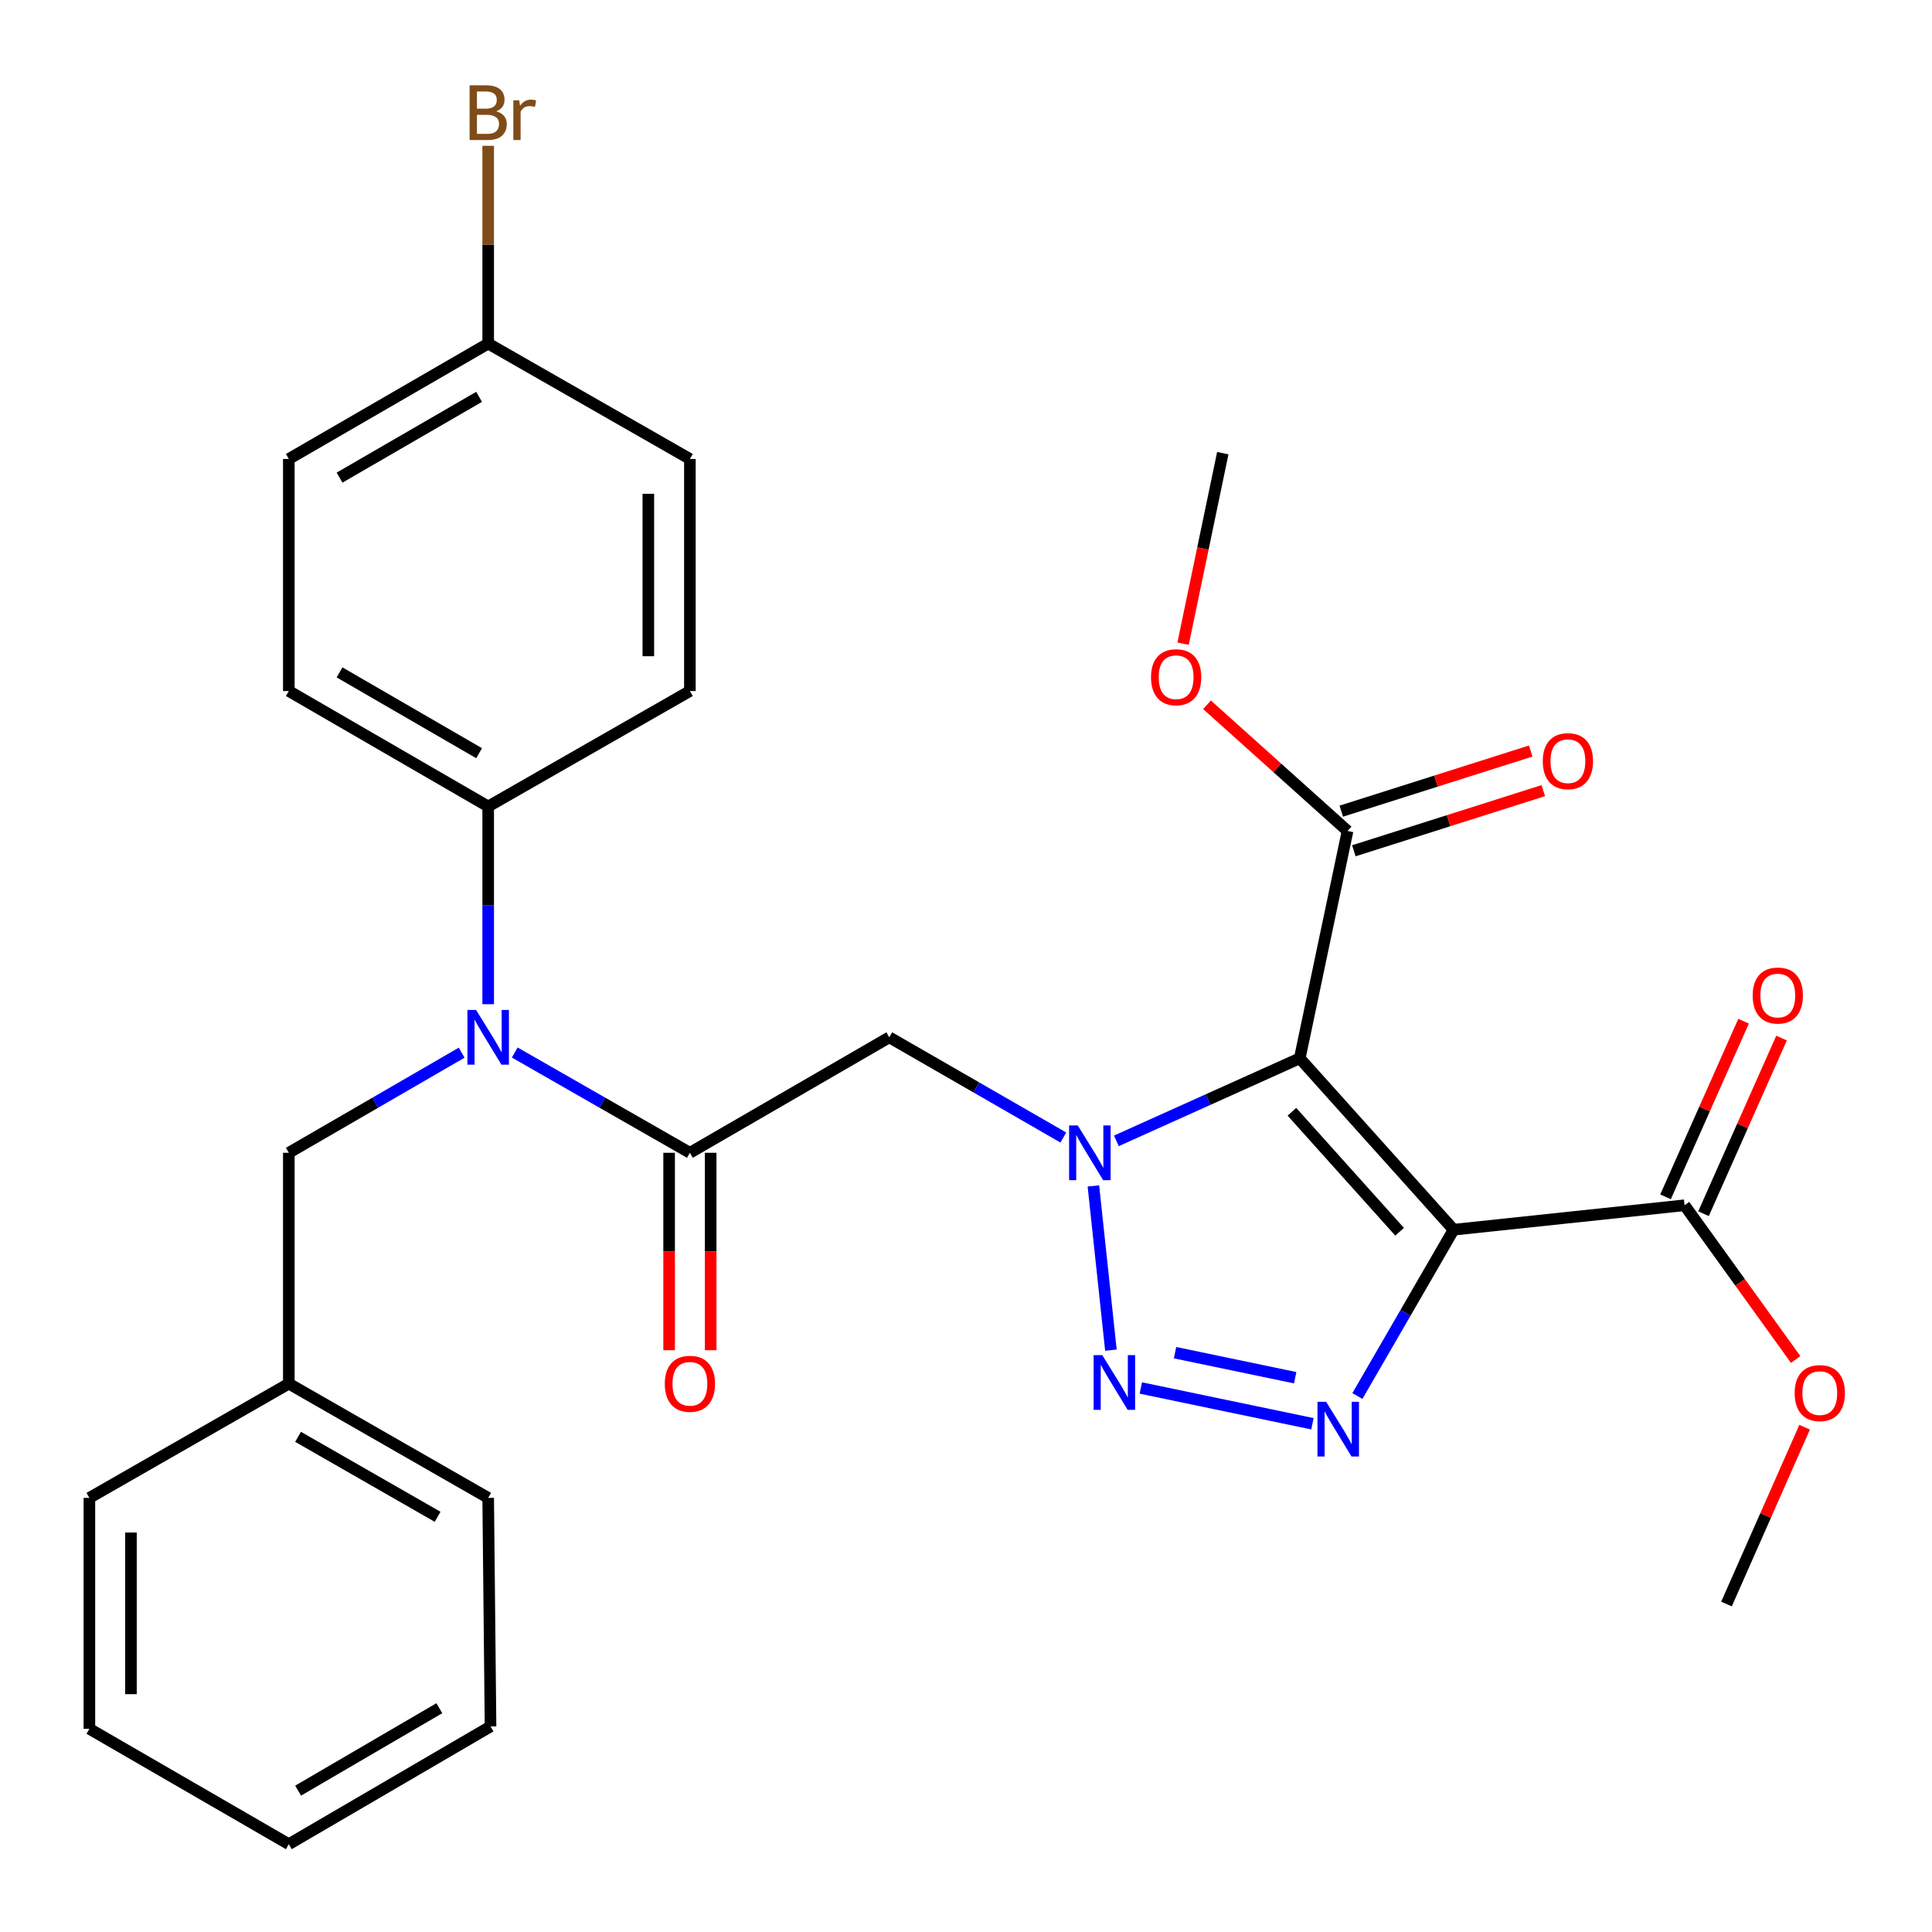 <?xml version='1.0' encoding='iso-8859-1'?>
<svg version='1.1' baseProfile='full'
              xmlns='http://www.w3.org/2000/svg'
                      xmlns:rdkit='http://www.rdkit.org/xml'
                      xmlns:xlink='http://www.w3.org/1999/xlink'
                  xml:space='preserve'
width='1000px' height='1000px' viewBox='0 0 1000 1000'>
<!-- END OF HEADER -->
<rect style='opacity:1.0;fill:#FFFFFF;stroke:none' width='1000' height='1000' x='0' y='0'> </rect>
<path class='bond-0' d='M 577.83,590.508 L 625.289,569.142' style='fill:none;fill-rule:evenodd;stroke:#0000FF;stroke-width:6px;stroke-linecap:butt;stroke-linejoin:miter;stroke-opacity:1' />
<path class='bond-0' d='M 625.289,569.142 L 672.748,547.777' style='fill:none;fill-rule:evenodd;stroke:#000000;stroke-width:6px;stroke-linecap:butt;stroke-linejoin:miter;stroke-opacity:1' />
<path class='bond-2' d='M 565.94,613.832 L 575.006,698.843' style='fill:none;fill-rule:evenodd;stroke:#0000FF;stroke-width:6px;stroke-linecap:butt;stroke-linejoin:miter;stroke-opacity:1' />
<path class='bond-4' d='M 550.377,588.776 L 505.339,562.846' style='fill:none;fill-rule:evenodd;stroke:#0000FF;stroke-width:6px;stroke-linecap:butt;stroke-linejoin:miter;stroke-opacity:1' />
<path class='bond-4' d='M 505.339,562.846 L 460.301,536.916' style='fill:none;fill-rule:evenodd;stroke:#000000;stroke-width:6px;stroke-linecap:butt;stroke-linejoin:miter;stroke-opacity:1' />
<path class='bond-1' d='M 672.748,547.777 L 752.386,636.496' style='fill:none;fill-rule:evenodd;stroke:#000000;stroke-width:6px;stroke-linecap:butt;stroke-linejoin:miter;stroke-opacity:1' />
<path class='bond-1' d='M 668.689,575.452 L 724.435,637.555' style='fill:none;fill-rule:evenodd;stroke:#000000;stroke-width:6px;stroke-linecap:butt;stroke-linejoin:miter;stroke-opacity:1' />
<path class='bond-7' d='M 672.748,547.777 L 697.494,430.107' style='fill:none;fill-rule:evenodd;stroke:#000000;stroke-width:6px;stroke-linecap:butt;stroke-linejoin:miter;stroke-opacity:1' />
<path class='bond-8' d='M 752.386,636.496 L 871.909,623.843' style='fill:none;fill-rule:evenodd;stroke:#000000;stroke-width:6px;stroke-linecap:butt;stroke-linejoin:miter;stroke-opacity:1' />
<path class='bond-30' d='M 752.386,636.496 L 727.485,679.538' style='fill:none;fill-rule:evenodd;stroke:#000000;stroke-width:6px;stroke-linecap:butt;stroke-linejoin:miter;stroke-opacity:1' />
<path class='bond-30' d='M 727.485,679.538 L 702.584,722.579' style='fill:none;fill-rule:evenodd;stroke:#0000FF;stroke-width:6px;stroke-linecap:butt;stroke-linejoin:miter;stroke-opacity:1' />
<path class='bond-3' d='M 590.488,718.417 L 679.317,736.937' style='fill:none;fill-rule:evenodd;stroke:#0000FF;stroke-width:6px;stroke-linecap:butt;stroke-linejoin:miter;stroke-opacity:1' />
<path class='bond-3' d='M 608.202,700.14 L 670.383,713.104' style='fill:none;fill-rule:evenodd;stroke:#0000FF;stroke-width:6px;stroke-linecap:butt;stroke-linejoin:miter;stroke-opacity:1' />
<path class='bond-5' d='M 460.301,536.916 L 357.089,596.683' style='fill:none;fill-rule:evenodd;stroke:#000000;stroke-width:6px;stroke-linecap:butt;stroke-linejoin:miter;stroke-opacity:1' />
<path class='bond-6' d='M 357.089,596.683 L 311.759,570.735' style='fill:none;fill-rule:evenodd;stroke:#000000;stroke-width:6px;stroke-linecap:butt;stroke-linejoin:miter;stroke-opacity:1' />
<path class='bond-6' d='M 311.759,570.735 L 266.429,544.786' style='fill:none;fill-rule:evenodd;stroke:#0000FF;stroke-width:6px;stroke-linecap:butt;stroke-linejoin:miter;stroke-opacity:1' />
<path class='bond-11' d='M 346.335,596.683 L 346.335,647.773' style='fill:none;fill-rule:evenodd;stroke:#000000;stroke-width:6px;stroke-linecap:butt;stroke-linejoin:miter;stroke-opacity:1' />
<path class='bond-11' d='M 346.335,647.773 L 346.335,698.863' style='fill:none;fill-rule:evenodd;stroke:#FF0000;stroke-width:6px;stroke-linecap:butt;stroke-linejoin:miter;stroke-opacity:1' />
<path class='bond-11' d='M 367.843,596.683 L 367.843,647.773' style='fill:none;fill-rule:evenodd;stroke:#000000;stroke-width:6px;stroke-linecap:butt;stroke-linejoin:miter;stroke-opacity:1' />
<path class='bond-11' d='M 367.843,647.773 L 367.843,698.863' style='fill:none;fill-rule:evenodd;stroke:#FF0000;stroke-width:6px;stroke-linecap:butt;stroke-linejoin:miter;stroke-opacity:1' />
<path class='bond-9' d='M 252.681,519.769 L 252.681,468.599' style='fill:none;fill-rule:evenodd;stroke:#0000FF;stroke-width:6px;stroke-linecap:butt;stroke-linejoin:miter;stroke-opacity:1' />
<path class='bond-9' d='M 252.681,468.599 L 252.681,417.43' style='fill:none;fill-rule:evenodd;stroke:#000000;stroke-width:6px;stroke-linecap:butt;stroke-linejoin:miter;stroke-opacity:1' />
<path class='bond-10' d='M 238.96,544.863 L 194.227,570.773' style='fill:none;fill-rule:evenodd;stroke:#0000FF;stroke-width:6px;stroke-linecap:butt;stroke-linejoin:miter;stroke-opacity:1' />
<path class='bond-10' d='M 194.227,570.773 L 149.493,596.683' style='fill:none;fill-rule:evenodd;stroke:#000000;stroke-width:6px;stroke-linecap:butt;stroke-linejoin:miter;stroke-opacity:1' />
<path class='bond-13' d='M 700.748,440.357 L 749.777,424.793' style='fill:none;fill-rule:evenodd;stroke:#000000;stroke-width:6px;stroke-linecap:butt;stroke-linejoin:miter;stroke-opacity:1' />
<path class='bond-13' d='M 749.777,424.793 L 798.806,409.229' style='fill:none;fill-rule:evenodd;stroke:#FF0000;stroke-width:6px;stroke-linecap:butt;stroke-linejoin:miter;stroke-opacity:1' />
<path class='bond-13' d='M 694.24,419.857 L 743.27,404.293' style='fill:none;fill-rule:evenodd;stroke:#000000;stroke-width:6px;stroke-linecap:butt;stroke-linejoin:miter;stroke-opacity:1' />
<path class='bond-13' d='M 743.27,404.293 L 792.299,388.729' style='fill:none;fill-rule:evenodd;stroke:#FF0000;stroke-width:6px;stroke-linecap:butt;stroke-linejoin:miter;stroke-opacity:1' />
<path class='bond-16' d='M 697.494,430.107 L 661.119,397.45' style='fill:none;fill-rule:evenodd;stroke:#000000;stroke-width:6px;stroke-linecap:butt;stroke-linejoin:miter;stroke-opacity:1' />
<path class='bond-16' d='M 661.119,397.45 L 624.744,364.793' style='fill:none;fill-rule:evenodd;stroke:#FF0000;stroke-width:6px;stroke-linecap:butt;stroke-linejoin:miter;stroke-opacity:1' />
<path class='bond-12' d='M 881.736,628.209 L 901.933,582.757' style='fill:none;fill-rule:evenodd;stroke:#000000;stroke-width:6px;stroke-linecap:butt;stroke-linejoin:miter;stroke-opacity:1' />
<path class='bond-12' d='M 901.933,582.757 L 922.129,537.304' style='fill:none;fill-rule:evenodd;stroke:#FF0000;stroke-width:6px;stroke-linecap:butt;stroke-linejoin:miter;stroke-opacity:1' />
<path class='bond-12' d='M 862.081,619.476 L 882.278,574.023' style='fill:none;fill-rule:evenodd;stroke:#000000;stroke-width:6px;stroke-linecap:butt;stroke-linejoin:miter;stroke-opacity:1' />
<path class='bond-12' d='M 882.278,574.023 L 902.475,528.571' style='fill:none;fill-rule:evenodd;stroke:#FF0000;stroke-width:6px;stroke-linecap:butt;stroke-linejoin:miter;stroke-opacity:1' />
<path class='bond-17' d='M 871.909,623.843 L 900.673,663.757' style='fill:none;fill-rule:evenodd;stroke:#000000;stroke-width:6px;stroke-linecap:butt;stroke-linejoin:miter;stroke-opacity:1' />
<path class='bond-17' d='M 900.673,663.757 L 929.438,703.672' style='fill:none;fill-rule:evenodd;stroke:#FF0000;stroke-width:6px;stroke-linecap:butt;stroke-linejoin:miter;stroke-opacity:1' />
<path class='bond-14' d='M 252.681,417.43 L 149.493,357.674' style='fill:none;fill-rule:evenodd;stroke:#000000;stroke-width:6px;stroke-linecap:butt;stroke-linejoin:miter;stroke-opacity:1' />
<path class='bond-14' d='M 247.981,389.854 L 175.749,348.026' style='fill:none;fill-rule:evenodd;stroke:#000000;stroke-width:6px;stroke-linecap:butt;stroke-linejoin:miter;stroke-opacity:1' />
<path class='bond-15' d='M 252.681,417.43 L 357.089,357.674' style='fill:none;fill-rule:evenodd;stroke:#000000;stroke-width:6px;stroke-linecap:butt;stroke-linejoin:miter;stroke-opacity:1' />
<path class='bond-19' d='M 149.493,596.683 L 149.493,716.17' style='fill:none;fill-rule:evenodd;stroke:#000000;stroke-width:6px;stroke-linecap:butt;stroke-linejoin:miter;stroke-opacity:1' />
<path class='bond-20' d='M 149.493,357.674 L 149.493,237.566' style='fill:none;fill-rule:evenodd;stroke:#000000;stroke-width:6px;stroke-linecap:butt;stroke-linejoin:miter;stroke-opacity:1' />
<path class='bond-21' d='M 357.089,357.674 L 357.089,237.566' style='fill:none;fill-rule:evenodd;stroke:#000000;stroke-width:6px;stroke-linecap:butt;stroke-linejoin:miter;stroke-opacity:1' />
<path class='bond-21' d='M 335.581,339.658 L 335.581,255.583' style='fill:none;fill-rule:evenodd;stroke:#000000;stroke-width:6px;stroke-linecap:butt;stroke-linejoin:miter;stroke-opacity:1' />
<path class='bond-23' d='M 612.364,333.166 L 622.638,283.861' style='fill:none;fill-rule:evenodd;stroke:#FF0000;stroke-width:6px;stroke-linecap:butt;stroke-linejoin:miter;stroke-opacity:1' />
<path class='bond-23' d='M 622.638,283.861 L 632.912,234.555' style='fill:none;fill-rule:evenodd;stroke:#000000;stroke-width:6px;stroke-linecap:butt;stroke-linejoin:miter;stroke-opacity:1' />
<path class='bond-24' d='M 934.073,738.731 L 913.852,784.488' style='fill:none;fill-rule:evenodd;stroke:#FF0000;stroke-width:6px;stroke-linecap:butt;stroke-linejoin:miter;stroke-opacity:1' />
<path class='bond-24' d='M 913.852,784.488 L 893.631,830.244' style='fill:none;fill-rule:evenodd;stroke:#000000;stroke-width:6px;stroke-linecap:butt;stroke-linejoin:miter;stroke-opacity:1' />
<path class='bond-18' d='M 252.681,177.835 L 357.089,237.566' style='fill:none;fill-rule:evenodd;stroke:#000000;stroke-width:6px;stroke-linecap:butt;stroke-linejoin:miter;stroke-opacity:1' />
<path class='bond-22' d='M 252.681,177.835 L 252.681,126.654' style='fill:none;fill-rule:evenodd;stroke:#000000;stroke-width:6px;stroke-linecap:butt;stroke-linejoin:miter;stroke-opacity:1' />
<path class='bond-22' d='M 252.681,126.654 L 252.681,75.472' style='fill:none;fill-rule:evenodd;stroke:#7F4C19;stroke-width:6px;stroke-linecap:butt;stroke-linejoin:miter;stroke-opacity:1' />
<path class='bond-31' d='M 252.681,177.835 L 149.493,237.566' style='fill:none;fill-rule:evenodd;stroke:#000000;stroke-width:6px;stroke-linecap:butt;stroke-linejoin:miter;stroke-opacity:1' />
<path class='bond-31' d='M 247.978,205.409 L 175.746,247.221' style='fill:none;fill-rule:evenodd;stroke:#000000;stroke-width:6px;stroke-linecap:butt;stroke-linejoin:miter;stroke-opacity:1' />
<path class='bond-25' d='M 149.493,716.17 L 252.681,775.304' style='fill:none;fill-rule:evenodd;stroke:#000000;stroke-width:6px;stroke-linecap:butt;stroke-linejoin:miter;stroke-opacity:1' />
<path class='bond-25' d='M 154.277,743.701 L 226.509,785.094' style='fill:none;fill-rule:evenodd;stroke:#000000;stroke-width:6px;stroke-linecap:butt;stroke-linejoin:miter;stroke-opacity:1' />
<path class='bond-26' d='M 149.493,716.17 L 46.269,775.304' style='fill:none;fill-rule:evenodd;stroke:#000000;stroke-width:6px;stroke-linecap:butt;stroke-linejoin:miter;stroke-opacity:1' />
<path class='bond-28' d='M 252.681,775.304 L 253.9,893.607' style='fill:none;fill-rule:evenodd;stroke:#000000;stroke-width:6px;stroke-linecap:butt;stroke-linejoin:miter;stroke-opacity:1' />
<path class='bond-27' d='M 46.269,775.304 L 46.269,894.826' style='fill:none;fill-rule:evenodd;stroke:#000000;stroke-width:6px;stroke-linecap:butt;stroke-linejoin:miter;stroke-opacity:1' />
<path class='bond-27' d='M 67.776,793.232 L 67.776,876.898' style='fill:none;fill-rule:evenodd;stroke:#000000;stroke-width:6px;stroke-linecap:butt;stroke-linejoin:miter;stroke-opacity:1' />
<path class='bond-29' d='M 46.269,894.826 L 149.493,954.545' style='fill:none;fill-rule:evenodd;stroke:#000000;stroke-width:6px;stroke-linecap:butt;stroke-linejoin:miter;stroke-opacity:1' />
<path class='bond-32' d='M 253.9,893.607 L 149.493,954.545' style='fill:none;fill-rule:evenodd;stroke:#000000;stroke-width:6px;stroke-linecap:butt;stroke-linejoin:miter;stroke-opacity:1' />
<path class='bond-32' d='M 227.398,884.173 L 154.312,926.83' style='fill:none;fill-rule:evenodd;stroke:#000000;stroke-width:6px;stroke-linecap:butt;stroke-linejoin:miter;stroke-opacity:1' />
<path  class='atom-0' d='M 557.851 582.523
L 567.131 597.523
Q 568.051 599.003, 569.531 601.683
Q 571.011 604.363, 571.091 604.523
L 571.091 582.523
L 574.851 582.523
L 574.851 610.843
L 570.971 610.843
L 561.011 594.443
Q 559.851 592.523, 558.611 590.323
Q 557.411 588.123, 557.051 587.443
L 557.051 610.843
L 553.371 610.843
L 553.371 582.523
L 557.851 582.523
' fill='#0000FF'/>
<path  class='atom-3' d='M 570.529 701.4
L 579.809 716.4
Q 580.729 717.88, 582.209 720.56
Q 583.689 723.24, 583.769 723.4
L 583.769 701.4
L 587.529 701.4
L 587.529 729.72
L 583.649 729.72
L 573.689 713.32
Q 572.529 711.4, 571.289 709.2
Q 570.089 707, 569.729 706.32
L 569.729 729.72
L 566.049 729.72
L 566.049 701.4
L 570.529 701.4
' fill='#0000FF'/>
<path  class='atom-4' d='M 686.407 725.561
L 695.687 740.561
Q 696.607 742.041, 698.087 744.721
Q 699.567 747.401, 699.647 747.561
L 699.647 725.561
L 703.407 725.561
L 703.407 753.881
L 699.527 753.881
L 689.567 737.481
Q 688.407 735.561, 687.167 733.361
Q 685.967 731.161, 685.607 730.481
L 685.607 753.881
L 681.927 753.881
L 681.927 725.561
L 686.407 725.561
' fill='#0000FF'/>
<path  class='atom-7' d='M 246.421 522.756
L 255.701 537.756
Q 256.621 539.236, 258.101 541.916
Q 259.581 544.596, 259.661 544.756
L 259.661 522.756
L 263.421 522.756
L 263.421 551.076
L 259.541 551.076
L 249.581 534.676
Q 248.421 532.756, 247.181 530.556
Q 245.981 528.356, 245.621 527.676
L 245.621 551.076
L 241.941 551.076
L 241.941 522.756
L 246.421 522.756
' fill='#0000FF'/>
<path  class='atom-12' d='M 344.089 716.25
Q 344.089 709.45, 347.449 705.65
Q 350.809 701.85, 357.089 701.85
Q 363.369 701.85, 366.729 705.65
Q 370.089 709.45, 370.089 716.25
Q 370.089 723.13, 366.689 727.05
Q 363.289 730.93, 357.089 730.93
Q 350.849 730.93, 347.449 727.05
Q 344.089 723.17, 344.089 716.25
M 357.089 727.73
Q 361.409 727.73, 363.729 724.85
Q 366.089 721.93, 366.089 716.25
Q 366.089 710.69, 363.729 707.89
Q 361.409 705.05, 357.089 705.05
Q 352.769 705.05, 350.409 707.85
Q 348.089 710.65, 348.089 716.25
Q 348.089 721.97, 350.409 724.85
Q 352.769 727.73, 357.089 727.73
' fill='#FF0000'/>
<path  class='atom-13' d='M 907.181 515.285
Q 907.181 508.485, 910.541 504.685
Q 913.901 500.885, 920.181 500.885
Q 926.461 500.885, 929.821 504.685
Q 933.181 508.485, 933.181 515.285
Q 933.181 522.165, 929.781 526.085
Q 926.381 529.965, 920.181 529.965
Q 913.941 529.965, 910.541 526.085
Q 907.181 522.205, 907.181 515.285
M 920.181 526.765
Q 924.501 526.765, 926.821 523.885
Q 929.181 520.965, 929.181 515.285
Q 929.181 509.725, 926.821 506.925
Q 924.501 504.085, 920.181 504.085
Q 915.861 504.085, 913.501 506.885
Q 911.181 509.685, 911.181 515.285
Q 911.181 521.005, 913.501 523.885
Q 915.861 526.765, 920.181 526.765
' fill='#FF0000'/>
<path  class='atom-14' d='M 798.544 393.983
Q 798.544 387.183, 801.904 383.383
Q 805.264 379.583, 811.544 379.583
Q 817.824 379.583, 821.184 383.383
Q 824.544 387.183, 824.544 393.983
Q 824.544 400.863, 821.144 404.783
Q 817.744 408.663, 811.544 408.663
Q 805.304 408.663, 801.904 404.783
Q 798.544 400.903, 798.544 393.983
M 811.544 405.463
Q 815.864 405.463, 818.184 402.583
Q 820.544 399.663, 820.544 393.983
Q 820.544 388.423, 818.184 385.623
Q 815.864 382.783, 811.544 382.783
Q 807.224 382.783, 804.864 385.583
Q 802.544 388.383, 802.544 393.983
Q 802.544 399.703, 804.864 402.583
Q 807.224 405.463, 811.544 405.463
' fill='#FF0000'/>
<path  class='atom-17' d='M 595.763 350.525
Q 595.763 343.725, 599.123 339.925
Q 602.483 336.125, 608.763 336.125
Q 615.043 336.125, 618.403 339.925
Q 621.763 343.725, 621.763 350.525
Q 621.763 357.405, 618.363 361.325
Q 614.963 365.205, 608.763 365.205
Q 602.523 365.205, 599.123 361.325
Q 595.763 357.445, 595.763 350.525
M 608.763 362.005
Q 613.083 362.005, 615.403 359.125
Q 617.763 356.205, 617.763 350.525
Q 617.763 344.965, 615.403 342.165
Q 613.083 339.325, 608.763 339.325
Q 604.443 339.325, 602.083 342.125
Q 599.763 344.925, 599.763 350.525
Q 599.763 356.245, 602.083 359.125
Q 604.443 362.005, 608.763 362.005
' fill='#FF0000'/>
<path  class='atom-18' d='M 928.916 721.065
Q 928.916 714.265, 932.276 710.465
Q 935.636 706.665, 941.916 706.665
Q 948.196 706.665, 951.556 710.465
Q 954.916 714.265, 954.916 721.065
Q 954.916 727.945, 951.516 731.865
Q 948.116 735.745, 941.916 735.745
Q 935.676 735.745, 932.276 731.865
Q 928.916 727.985, 928.916 721.065
M 941.916 732.545
Q 946.236 732.545, 948.556 729.665
Q 950.916 726.745, 950.916 721.065
Q 950.916 715.505, 948.556 712.705
Q 946.236 709.865, 941.916 709.865
Q 937.596 709.865, 935.236 712.665
Q 932.916 715.465, 932.916 721.065
Q 932.916 726.785, 935.236 729.665
Q 937.596 732.545, 941.916 732.545
' fill='#FF0000'/>
<path  class='atom-23' d='M 256.821 57.605
Q 259.541 58.365, 260.901 60.045
Q 262.301 61.685, 262.301 64.125
Q 262.301 68.045, 259.781 70.285
Q 257.301 72.485, 252.581 72.485
L 243.061 72.485
L 243.061 44.165
L 251.421 44.165
Q 256.261 44.165, 258.701 46.125
Q 261.141 48.085, 261.141 51.685
Q 261.141 55.965, 256.821 57.605
M 246.861 47.365
L 246.861 56.245
L 251.421 56.245
Q 254.221 56.245, 255.661 55.125
Q 257.141 53.965, 257.141 51.685
Q 257.141 47.365, 251.421 47.365
L 246.861 47.365
M 252.581 69.285
Q 255.341 69.285, 256.821 67.965
Q 258.301 66.645, 258.301 64.125
Q 258.301 61.805, 256.661 60.645
Q 255.061 59.445, 251.981 59.445
L 246.861 59.445
L 246.861 69.285
L 252.581 69.285
' fill='#7F4C19'/>
<path  class='atom-23' d='M 268.741 51.925
L 269.181 54.765
Q 271.341 51.565, 274.861 51.565
Q 275.981 51.565, 277.501 51.965
L 276.901 55.325
Q 275.181 54.925, 274.221 54.925
Q 272.541 54.925, 271.421 55.605
Q 270.341 56.245, 269.461 57.805
L 269.461 72.485
L 265.701 72.485
L 265.701 51.925
L 268.741 51.925
' fill='#7F4C19'/>
</svg>
